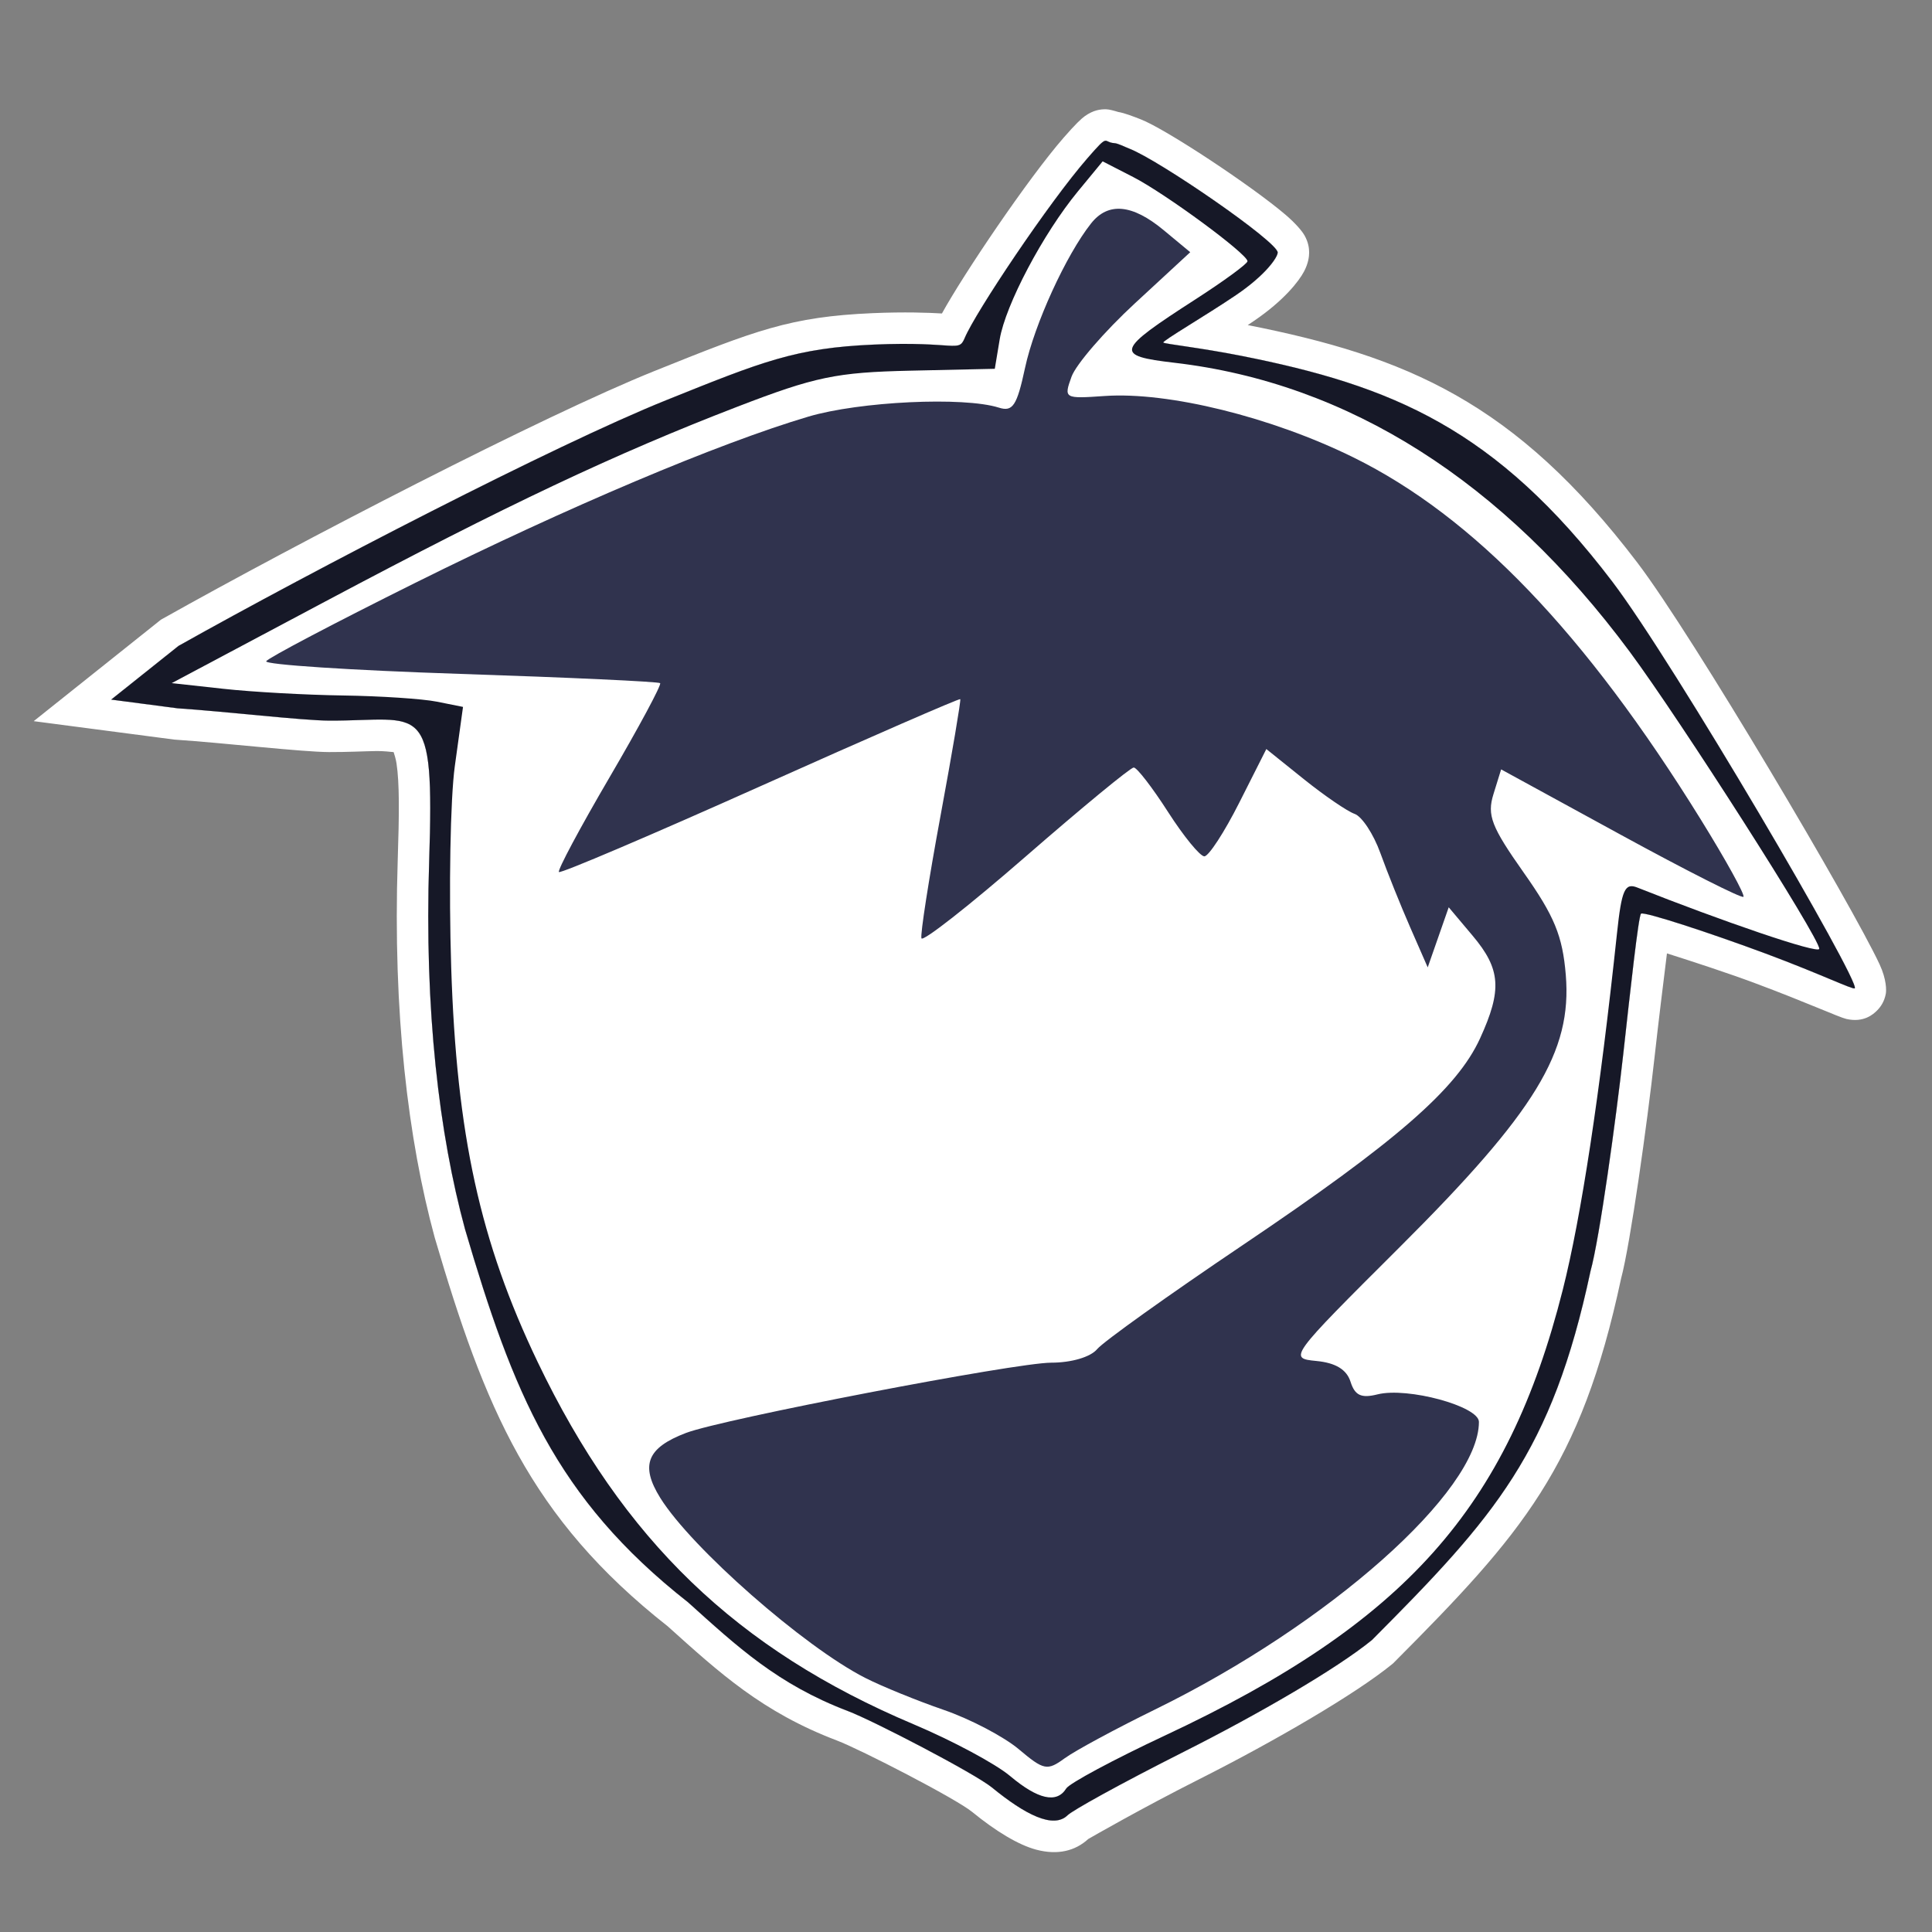 <?xml version="1.0" encoding="UTF-8" standalone="no"?><!DOCTYPE svg PUBLIC "-//W3C//DTD SVG 1.1//EN" "http://www.w3.org/Graphics/SVG/1.1/DTD/svg11.dtd"><svg width="100%" height="100%" viewBox="0 0 512 512" version="1.1" xmlns="http://www.w3.org/2000/svg" xmlns:xlink="http://www.w3.org/1999/xlink" xml:space="preserve" xmlns:serif="http://www.serif.com/" style="fill-rule:evenodd;clip-rule:evenodd;stroke-linejoin:round;stroke-miterlimit:2;"><rect x="0" y="0" width="512" height="512" fill="#808080" stroke="none"/><rect id="Plan-de-travail1" serif:id="Plan de travail1" x="0" y="0" width="512" height="512" style="fill:none;"/><g id="Plan-de-travail11" serif:id="Plan de travail1"><g id="Layer-1" serif:id="Layer 1"><g id="Test"><g id="BG"><path d="M295.282,37.928c-3.037,-0.182 -1.198,-2.774 -7.113,4.023c-10.244,11.769 -29.635,40.75 -32.523,47.647c-1.657,3.956 -2.321,0.781 -24.058,1.72c-20.766,0.897 -29.508,4.47 -55.067,14.748c-29.421,11.83 -93.494,45.043 -129.212,65.1l-17.849,14.236l17.6,2.308c12.688,0.84 33.064,3.24 40.185,3.264c24.749,0.085 27.907,-6.282 26.485,37.287c-1.289,39.474 2.646,72.276 9.498,97.456c12.697,43.186 23.94,71.289 59.095,98.891c13.083,11.762 23.696,21.737 42.435,28.857c6.687,2.541 33.568,16.515 38.139,20.253c8.646,7.071 16.244,11.08 20.053,7.322c1.23,-1.213 13.015,-7.848 31.142,-16.992c19.246,-9.708 40.052,-21.731 49.491,-29.421c32.594,-32.721 47.68,-49.687 57.915,-97.742c2.413,-8.694 6.785,-40.447 8.686,-57.577c1.901,-17.129 4.016,-36.491 4.699,-37.173c0.682,-0.683 18.595,5.193 33.059,10.581c14.464,5.389 23.157,9.632 23.588,9.201c1.606,-1.607 -48.026,-86.43 -64.23,-107.742c-30.899,-40.639 -58.429,-51.972 -98.337,-59.871c-11.005,-2.178 -20.245,-3.14 -20.669,-3.514c-0.423,-0.374 11.446,-7.282 19.314,-12.625c7.868,-5.344 10.995,-10.001 10.995,-11.25c-0,-2.84 -31.41,-24.471 -39.362,-27.543c-1.308,-0.505 -2.947,-1.383 -3.959,-1.444Z" style="fill:#fff;fill-rule:nonzero;"/><path d="M249.619,83.076c5.835,-10.593 22.77,-35.688 32.264,-46.596c3.091,-3.551 4.707,-5.069 5.636,-5.722c2.29,-1.61 4.104,-1.821 5.639,-1.797c0.792,0.012 2.251,0.424 3.181,0.712c1.646,0.262 4.031,1.202 5.905,1.926c6.774,2.617 29.609,17.771 38.443,25.321c2.713,2.319 4.386,4.339 5.02,5.46c1.006,1.776 1.229,3.357 1.229,4.535c0,1.079 -0.208,2.848 -1.344,5.012c-1.342,2.554 -5.274,7.68 -13.302,13.132c-0.515,0.349 -1.058,0.714 -1.62,1.088c41.909,8.304 70.801,20.289 103.263,62.984c14.797,19.461 57.067,91.119 64.185,106.444c1.894,4.078 1.788,6.963 1.645,7.754c-0.372,2.055 -1.326,3.466 -2.34,4.48c-0.969,0.969 -3.494,3.277 -8.115,2.226c-1.935,-0.44 -10.682,-4.446 -24.275,-9.51c-7.354,-2.739 -16.823,-5.822 -23.272,-7.865c-0.919,7.342 -2.284,18.458 -3.295,27.567c-1.927,17.361 -6.387,49.4 -8.866,58.623c-10.659,49.873 -26.219,67.632 -60.113,101.658l-0.305,0.307l-0.335,0.273c-9.735,7.93 -31.155,20.389 -51.002,30.401c-15.263,7.699 -28.585,15.37 -29.447,15.868c-3.476,3.181 -8.115,4.332 -13.804,2.819c-4.674,-1.243 -10.66,-4.844 -16.973,-10.007c-4.288,-3.507 -29.55,-16.531 -35.822,-18.914c-19.758,-7.507 -31.074,-17.885 -44.84,-30.264c-36.531,-28.76 -48.497,-57.925 -61.75,-103.005l-0.022,-0.081c-7.025,-25.817 -11.108,-59.444 -9.786,-99.916c0.403,-12.336 0.484,-20.431 -0.325,-25.72c-0.161,-1.057 -0.561,-2.352 -0.756,-2.949c-0.82,-0.092 -2.946,-0.308 -4.561,-0.285c-3.399,0.048 -7.534,0.29 -12.542,0.273c-7.214,-0.025 -27.856,-2.432 -40.708,-3.283l-0.267,-0.018l-37.31,-4.892l33.709,-26.885l0.588,-0.33c35.984,-20.206 100.543,-53.647 130.183,-65.566c26.819,-10.785 36.026,-14.401 57.817,-15.342c8.475,-0.366 14.885,-0.131 18.39,0.084Zm47.05,-53.299c0.321,0.103 0.524,0.173 0.524,0.173c0,0 -0.22,-0.086 -0.524,-0.173Zm-1.387,8.151c-3.037,-0.182 -1.198,-2.774 -7.113,4.023c-10.244,11.769 -29.635,40.75 -32.523,47.647c-1.657,3.956 -2.321,0.781 -24.058,1.72c-20.766,0.897 -29.508,4.47 -55.067,14.748c-29.421,11.83 -93.494,45.043 -129.212,65.1l-17.849,14.236l17.6,2.308c12.688,0.84 33.064,3.24 40.185,3.264c24.749,0.085 27.907,-6.282 26.485,37.287c-1.289,39.474 2.646,72.276 9.498,97.456c12.697,43.186 23.94,71.289 59.095,98.891c13.083,11.762 23.696,21.737 42.435,28.857c6.687,2.541 33.568,16.515 38.139,20.253c8.646,7.071 16.244,11.08 20.053,7.322c1.23,-1.213 13.015,-7.848 31.142,-16.992c19.246,-9.708 40.052,-21.731 49.491,-29.421c32.594,-32.721 47.68,-49.687 57.915,-97.742c2.413,-8.694 6.785,-40.447 8.686,-57.577c1.901,-17.129 4.016,-36.491 4.699,-37.173c0.682,-0.683 18.595,5.193 33.059,10.581c14.464,5.389 23.157,9.632 23.588,9.201c1.606,-1.607 -48.026,-86.43 -64.23,-107.742c-30.899,-40.639 -58.429,-51.972 -98.337,-59.871c-11.005,-2.178 -20.245,-3.14 -20.669,-3.514c-0.423,-0.374 11.446,-7.282 19.314,-12.625c7.868,-5.344 10.995,-10.001 10.995,-11.25c-0,-2.84 -31.41,-24.471 -39.362,-27.543c-1.308,-0.505 -2.947,-1.383 -3.959,-1.444Z" style="fill:#fff;"/></g><path id="Nut" d="M295.282,37.928c-3.037,-0.182 -1.198,-2.774 -7.113,4.023c-10.244,11.769 -29.635,40.75 -32.523,47.647c-1.657,3.956 -2.321,0.781 -24.058,1.72c-20.766,0.897 -29.508,4.47 -55.067,14.748c-29.421,11.83 -93.494,45.043 -129.212,65.1l-17.849,14.236l17.6,2.308c12.688,0.84 33.064,3.24 40.185,3.264c24.749,0.085 27.907,-6.282 26.485,37.287c-1.289,39.474 2.646,72.276 9.498,97.456c12.697,43.186 23.94,71.289 59.095,98.891c13.083,11.762 23.696,21.737 42.435,28.857c6.687,2.541 33.568,16.515 38.139,20.253c8.646,7.071 16.244,11.08 20.053,7.322c1.23,-1.213 13.015,-7.848 31.142,-16.992c19.246,-9.708 40.052,-21.731 49.491,-29.421c32.594,-32.721 47.68,-49.687 57.915,-97.742c2.413,-8.694 6.785,-40.447 8.686,-57.577c1.901,-17.129 4.016,-36.491 4.699,-37.173c0.682,-0.683 18.595,5.193 33.059,10.581c14.464,5.389 23.157,9.632 23.588,9.201c1.606,-1.607 -48.026,-86.43 -64.23,-107.742c-30.899,-40.639 -58.429,-51.972 -98.337,-59.871c-11.005,-2.178 -20.245,-3.14 -20.669,-3.514c-0.423,-0.374 11.446,-7.282 19.314,-12.625c7.868,-5.344 10.995,-10.001 10.995,-11.25c-0,-2.84 -31.41,-24.471 -39.362,-27.543c-1.308,-0.505 -2.947,-1.383 -3.959,-1.444Zm-3.068,4.836l8.074,4.143c8.526,4.375 30.18,20.31 30.314,22.309c0.043,0.647 -6.192,5.219 -13.863,10.161c-21.07,13.574 -21.506,14.895 -5.494,16.759c46.126,5.371 87.171,31.424 120.647,76.582c13.33,17.981 50.233,75.699 50.233,78.72c-0,1.548 -26.313,-7.534 -48.219,-16.231c-3.311,-1.314 -4.156,0.592 -5.388,12.152c-4.559,42.776 -9.474,75.089 -14.369,94.468c-14.619,57.875 -41.789,88.315 -105.415,118.1c-13.541,6.34 -25.318,12.657 -26.171,14.037c-2.495,4.037 -7.48,2.925 -14.906,-3.324c-3.812,-3.208 -15.285,-9.356 -25.49,-13.665c-46.919,-19.808 -77.081,-48.864 -99.677,-96.021c-15.283,-31.896 -21.493,-60.244 -22.916,-104.587c-0.664,-20.717 -0.232,-44.724 0.961,-53.349l2.17,-15.679l-6.929,-1.389c-3.809,-0.761 -15.001,-1.5 -24.874,-1.641c-9.872,-0.14 -24.125,-0.935 -31.67,-1.766l-13.72,-1.508l40.792,-21.688c47.886,-25.458 76.667,-39.06 109.061,-51.546c20.672,-7.968 26.267,-9.133 45.905,-9.568l22.364,-0.497l1.297,-7.789c1.529,-9.166 11.512,-28.05 20.75,-39.256l6.533,-7.927Z" style="fill:#161827;fill-rule:nonzero;"/><path id="Island" d="M269.975,463.551c-3.954,-3.327 -12.917,-8.019 -19.918,-10.428c-7.002,-2.409 -16.346,-6.217 -20.764,-8.463c-16.22,-8.243 -46.094,-34.479 -54.315,-47.703c-5.373,-8.639 -3.531,-13.278 6.837,-17.22c9.709,-3.691 87.296,-18.613 96.78,-18.613c5.35,-0 10.42,-1.496 12.155,-3.586c1.637,-1.973 18.981,-14.369 38.543,-27.547c40.791,-27.481 56.814,-41.432 62.931,-54.792c5.891,-12.865 5.498,-18.361 -1.942,-27.203l-6.357,-7.555l-2.783,7.963l-2.782,7.962l-4.635,-10.593c-2.548,-5.826 -6.112,-14.699 -7.919,-19.718c-1.806,-5.018 -4.878,-9.684 -6.824,-10.369c-1.947,-0.684 -8.006,-4.83 -13.465,-9.212l-9.924,-7.967l-7.177,14.217c-3.947,7.819 -8.11,14.216 -9.251,14.216c-1.141,0 -5.474,-5.296 -9.628,-11.77c-4.154,-6.474 -8.242,-11.771 -9.085,-11.771c-0.843,0 -13.709,10.597 -28.59,23.55c-14.881,12.952 -27.332,22.724 -27.669,21.715c-0.336,-1.009 1.933,-15.579 5.041,-32.378c3.108,-16.798 5.469,-30.75 5.247,-31.004c-0.221,-0.255 -24.063,10.131 -52.979,23.079c-28.916,12.948 -52.937,23.179 -53.379,22.736c-0.443,-0.442 5.583,-11.719 13.391,-25.058c7.808,-13.34 13.852,-24.588 13.43,-24.996c-0.422,-0.407 -24.312,-1.514 -53.088,-2.459c-28.776,-0.945 -51.865,-2.455 -51.309,-3.355c0.557,-0.901 18.35,-10.257 39.542,-20.792c40.38,-20.075 80.26,-36.938 104.107,-44.02c13.602,-4.04 41.21,-5.343 50.527,-2.386c3.669,1.164 4.773,-0.516 6.92,-10.526c2.479,-11.56 10.862,-29.904 17.499,-38.294c4.521,-5.716 10.911,-5.129 19.218,1.764l7.062,5.861l-14.662,13.549c-8.065,7.452 -15.619,16.197 -16.789,19.434c-2.092,5.794 -1.956,5.873 8.778,5.125c16.874,-1.175 44.236,5.58 65.937,16.281c31.877,15.716 61.421,46.515 92.031,95.937c6.693,10.806 11.784,20.032 11.314,20.502c-0.47,0.47 -15.111,-6.935 -32.535,-16.456l-31.68,-17.311l-2.031,6.552c-1.739,5.61 -0.584,8.603 8.036,20.828c8.118,11.51 10.274,16.757 11.13,27.084c1.689,20.363 -8.003,36.245 -44.033,72.16c-29.376,29.282 -29.484,29.429 -22.024,30.155c5.068,0.493 7.987,2.274 9.01,5.496c1.158,3.649 2.836,4.435 7.155,3.351c7.943,-1.993 26.872,3.148 26.872,7.299c-0,18.378 -39.67,53.605 -85.816,76.204c-10.418,5.101 -21.194,10.918 -23.947,12.925c-4.644,3.386 -5.522,3.213 -12.193,-2.4Z" style="fill:#30334e;fill-rule:nonzero;"/></g></g></g></svg>